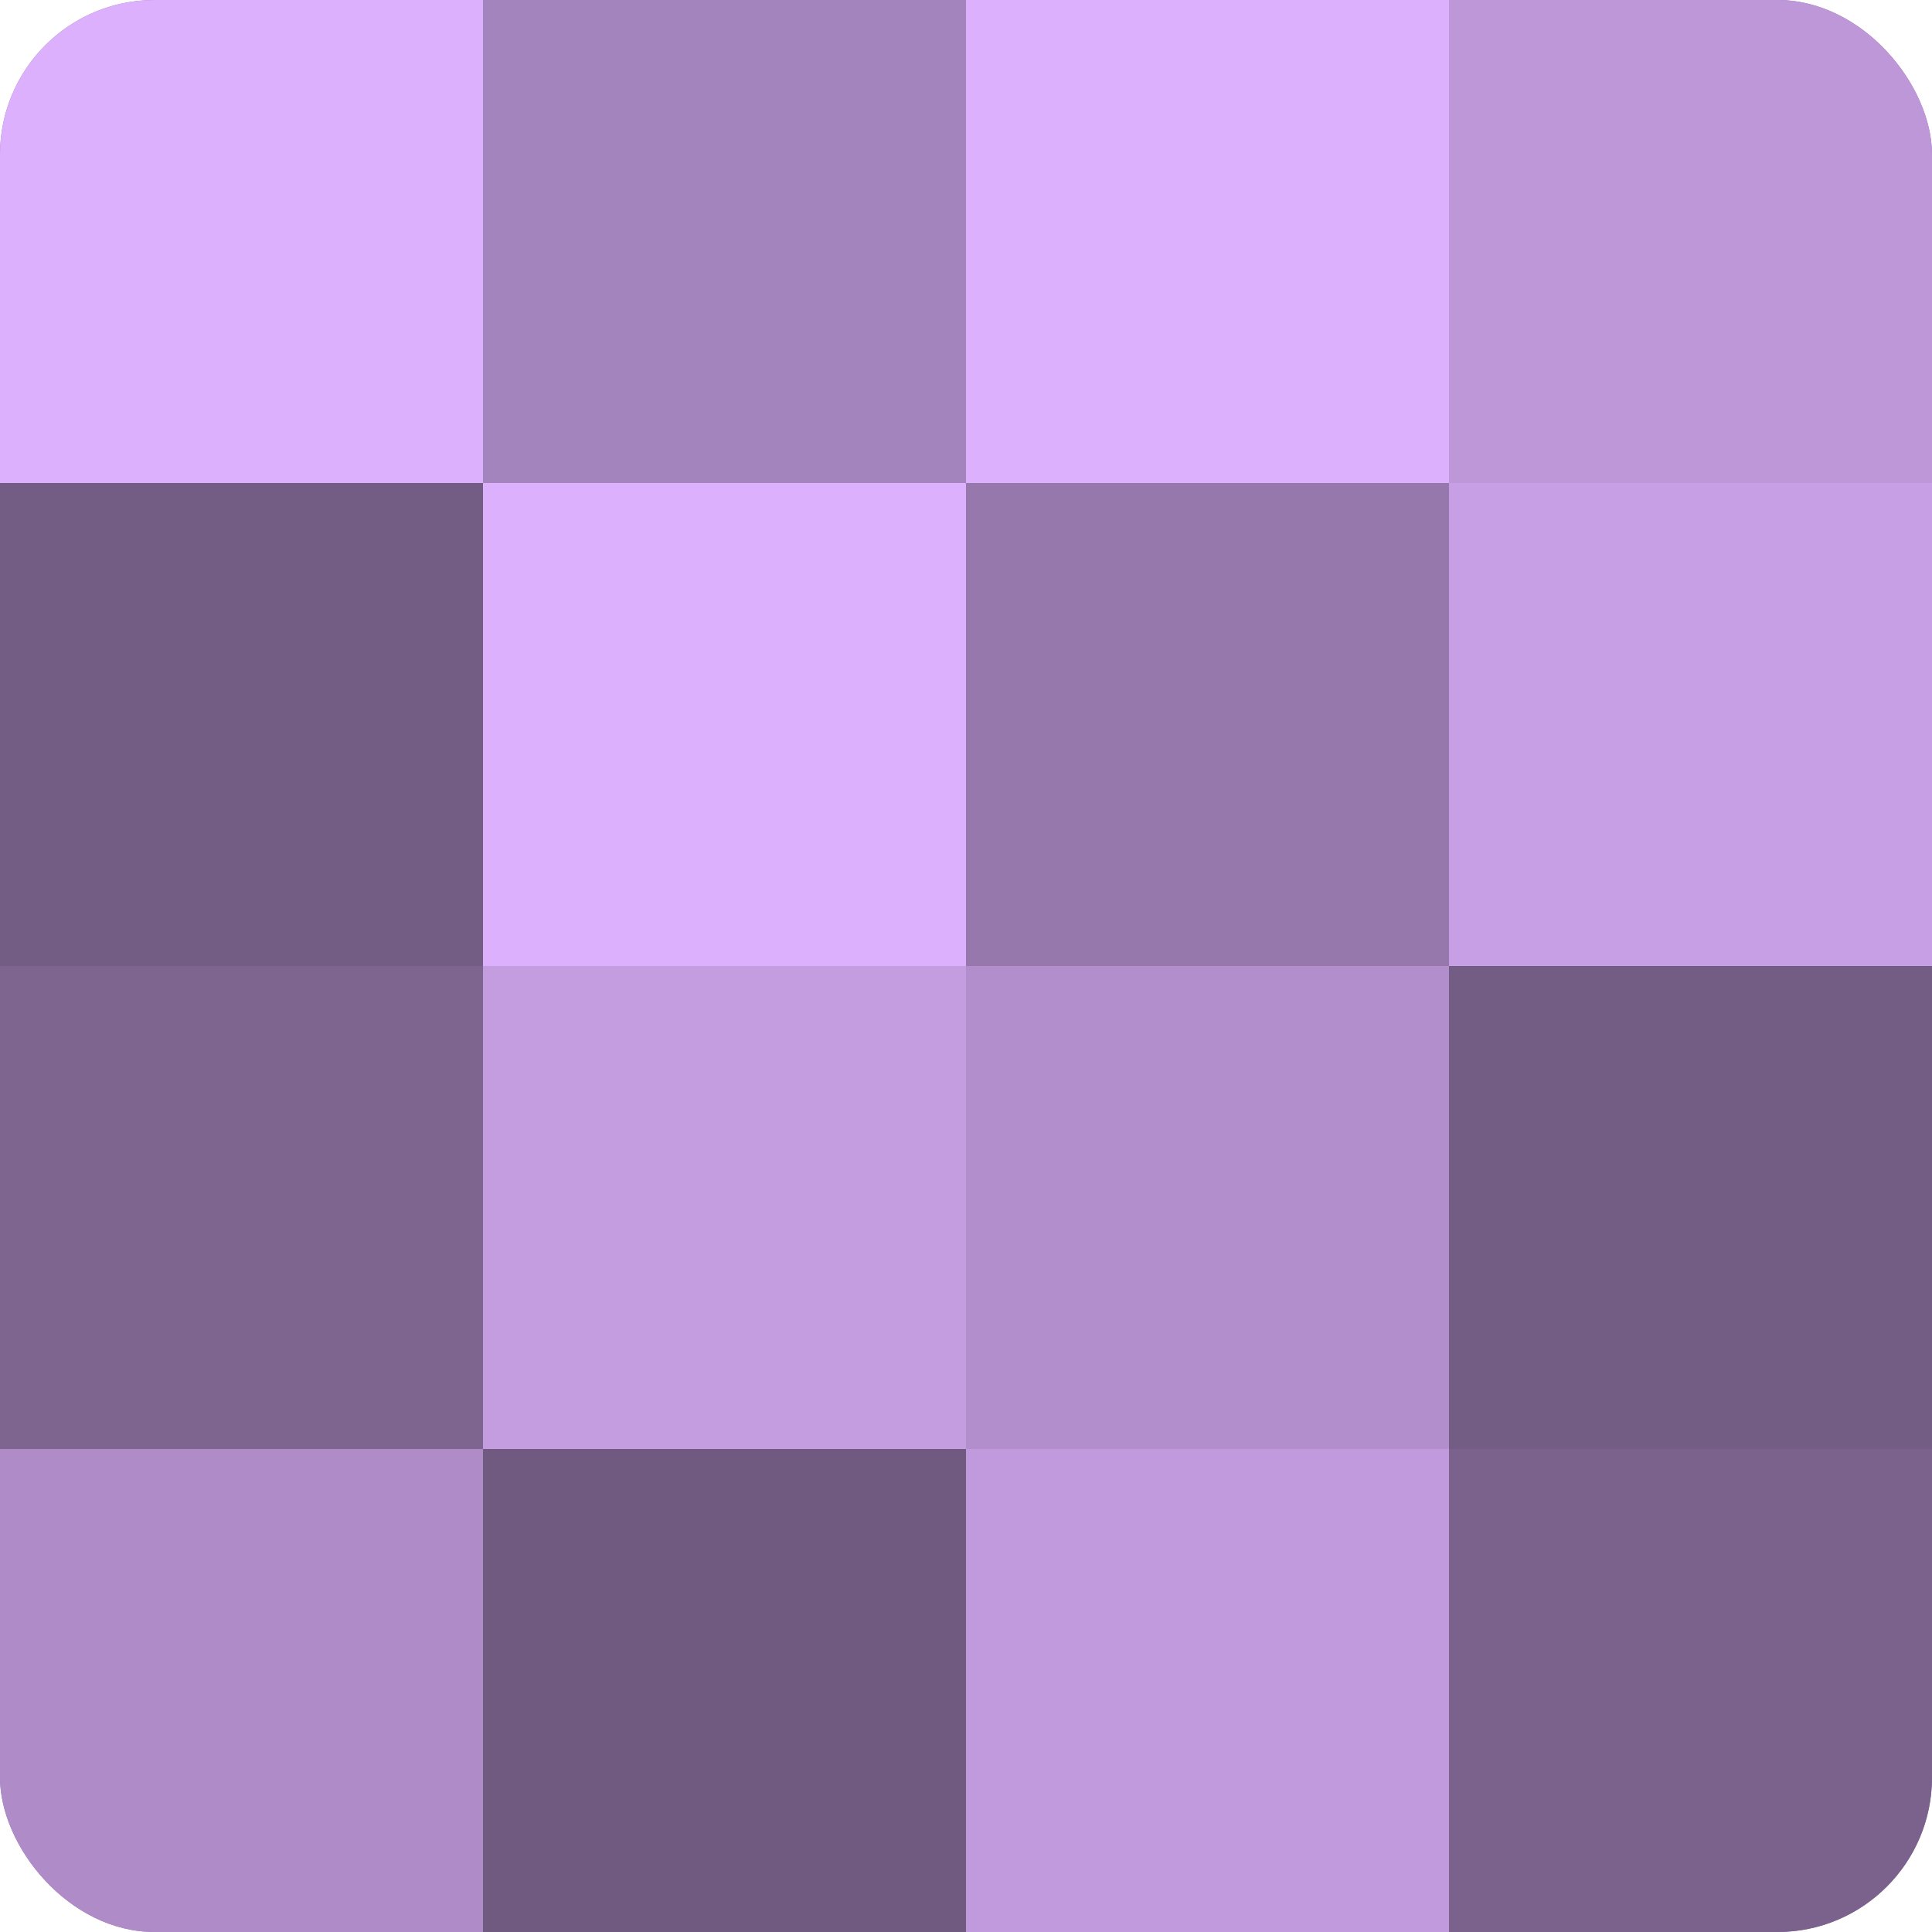 <?xml version="1.0" encoding="UTF-8"?>
<svg xmlns="http://www.w3.org/2000/svg" width="80" height="80" viewBox="0 0 100 100" preserveAspectRatio="xMidYMid meet"><defs><clipPath id="c" width="100" height="100"><rect width="100" height="100" rx="8" ry="8"/></clipPath></defs><g clip-path="url(#c)"><rect width="100" height="100" fill="#8c70a0"/><rect width="25" height="25" fill="#dcb0fc"/><rect y="25" width="25" height="25" fill="#745d84"/><rect y="50" width="25" height="25" fill="#7e6590"/><rect y="75" width="25" height="25" fill="#af8cc8"/><rect x="25" width="25" height="25" fill="#a484bc"/><rect x="25" y="25" width="25" height="25" fill="#dcb0fc"/><rect x="25" y="50" width="25" height="25" fill="#c49de0"/><rect x="25" y="75" width="25" height="25" fill="#705a80"/><rect x="50" width="25" height="25" fill="#dcb0fc"/><rect x="50" y="25" width="25" height="25" fill="#9678ac"/><rect x="50" y="50" width="25" height="25" fill="#b28fcc"/><rect x="50" y="75" width="25" height="25" fill="#c09adc"/><rect x="75" width="25" height="25" fill="#bd97d8"/><rect x="75" y="25" width="25" height="25" fill="#c79fe4"/><rect x="75" y="50" width="25" height="25" fill="#745d84"/><rect x="75" y="75" width="25" height="25" fill="#7b628c"/></g></svg>
